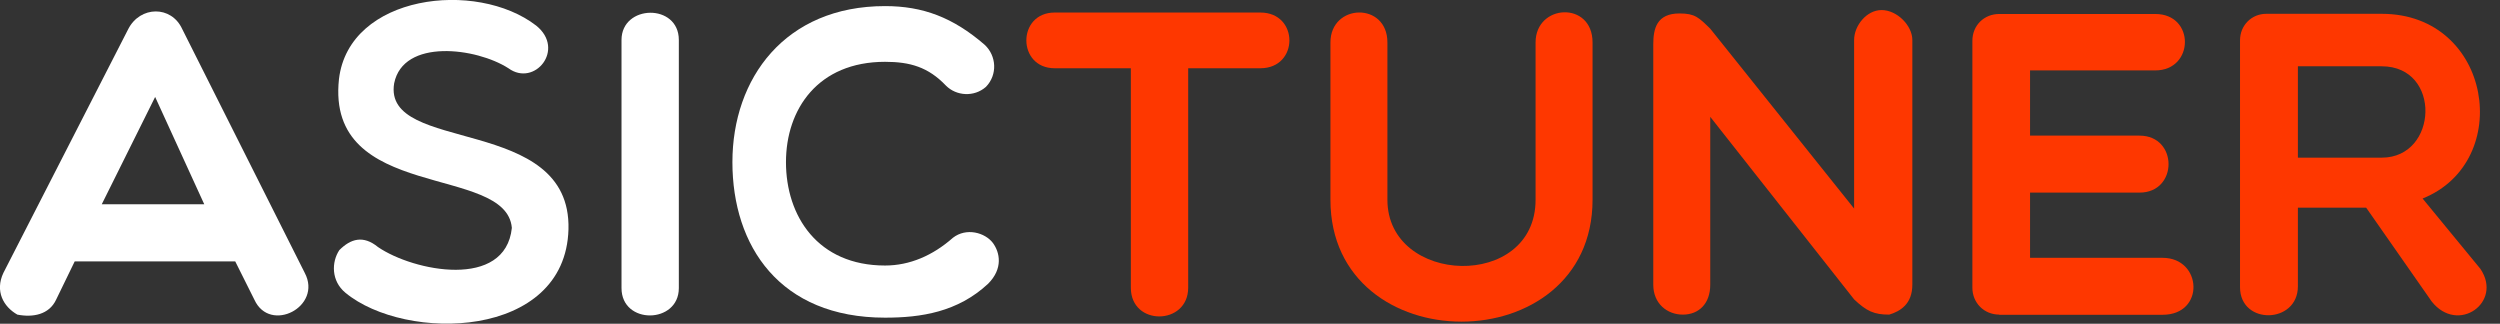 <svg width="139" height="18" viewBox="0 0 139 18" fill="none" xmlns="http://www.w3.org/2000/svg">
<rect x="0" y="0" width="139" height="18" fill="#333333" stroke="none"/>
<g clip-path="url(#clip0_1263_738)">
<path d="M0.966 17.493C0.189 17.054 -0.289 16.188 0.189 15.172L7.132 1.614C7.79 0.329 9.523 0.29 10.131 1.614L16.944 15.172C17.94 17.054 15.012 18.559 14.145 16.666L13.079 14.534H4.154L3.118 16.666C2.729 17.493 1.833 17.662 0.966 17.493ZM11.356 11.357L8.626 5.39L5.658 11.357H11.356Z" fill="white"/>
<path d="M18.847 4.393C19.404 -0.298 26.487 -1.145 29.814 1.425C31.458 2.75 29.714 4.852 28.27 3.796C26.487 2.65 22.423 2.122 21.915 4.632C21.257 8.597 31.776 6.326 31.607 12.751C31.438 18.887 22.542 19.036 19.205 16.277C18.408 15.62 18.428 14.564 18.867 13.906C19.494 13.279 20.192 13.06 21.018 13.737C23 15.092 28.101 16.108 28.459 12.671C28.151 9.105 18.1 11.257 18.847 4.393Z" fill="white"/>
<path d="M34.556 2.222C34.556 0.24 37.743 0.17 37.743 2.222V16.018C37.743 18.02 34.556 18.07 34.556 16.018V2.222Z" fill="white"/>
<path d="M40.722 9.015C40.722 4.353 43.65 0.339 49.209 0.339C51.31 0.339 52.984 0.966 54.747 2.49C55.405 3.098 55.474 4.154 54.817 4.831C54.159 5.409 53.173 5.339 52.596 4.762C51.609 3.726 50.593 3.437 49.209 3.437C45.483 3.437 43.7 6.067 43.7 9.015C43.7 12.014 45.463 14.763 49.209 14.763C50.583 14.763 51.868 14.205 52.984 13.219C53.731 12.641 54.767 12.93 55.205 13.508C55.594 14.036 55.783 14.932 54.936 15.779C53.243 17.353 51.211 17.662 49.209 17.662C43.352 17.662 40.722 13.677 40.722 9.015Z" fill="white"/>
<path d="M62.875 3.795H58.642C56.54 3.795 56.54 0.697 58.642 0.697H70.077C72.229 0.697 72.229 3.795 70.077 3.795H66.063V15.998C66.063 18.1 62.875 18.149 62.875 15.998V3.795Z" fill="#FE3700"/>
<path d="M85.378 2.361C85.378 0.21 88.546 0.04 88.546 2.361V11.107C88.546 20.142 73.972 20.142 73.972 11.107V2.361C73.972 0.19 77.14 0.09 77.14 2.361V11.107C77.14 15.869 85.378 16.158 85.378 11.107V2.361Z" fill="#FE3700"/>
<path d="M91.922 2.461C91.922 1.595 92.112 0.748 93.377 0.748C94.243 0.748 94.443 0.967 95.09 1.595L103.089 11.596V2.222C103.089 1.425 103.786 0.559 104.613 0.559C105.48 0.559 106.326 1.425 106.326 2.222V15.829C106.326 16.895 105.669 17.303 105.041 17.493C104.195 17.493 103.786 17.303 103.089 16.646L95.09 6.496V15.829C95.09 16.895 94.443 17.493 93.566 17.493C92.699 17.493 91.922 16.885 91.922 15.829V2.461Z" fill="#FE3700"/>
<path d="M111.158 17.492C110.311 17.492 109.664 16.835 109.664 15.998V2.272C109.664 1.405 110.321 0.777 111.158 0.777H119.834C122.055 0.777 122.006 3.915 119.834 3.915H112.871V7.541H118.957C121.109 7.541 121.109 10.709 118.957 10.709H112.871V14.335H120.242C122.444 14.335 122.613 17.502 120.242 17.502H111.158V17.492Z" fill="#FE3700"/>
<path d="M127.763 15.919C127.763 18.02 124.545 18.09 124.545 15.969V2.242C124.545 1.395 125.203 0.768 126 0.768H132.425C138.561 0.768 139.816 8.986 134.696 11.038L137.913 14.952C139.169 16.815 136.658 18.598 135.204 16.765L131.558 11.546H127.763V15.919ZM127.763 8.766H132.425C135.563 8.766 135.762 3.686 132.425 3.686H127.763V8.766Z" fill="#FE3700"/>
</g>
<defs>
<clipPath id="clip0_1263_738">
<rect width="138.252" height="18" fill="white"/>
</clipPath>
</defs>
</svg>

